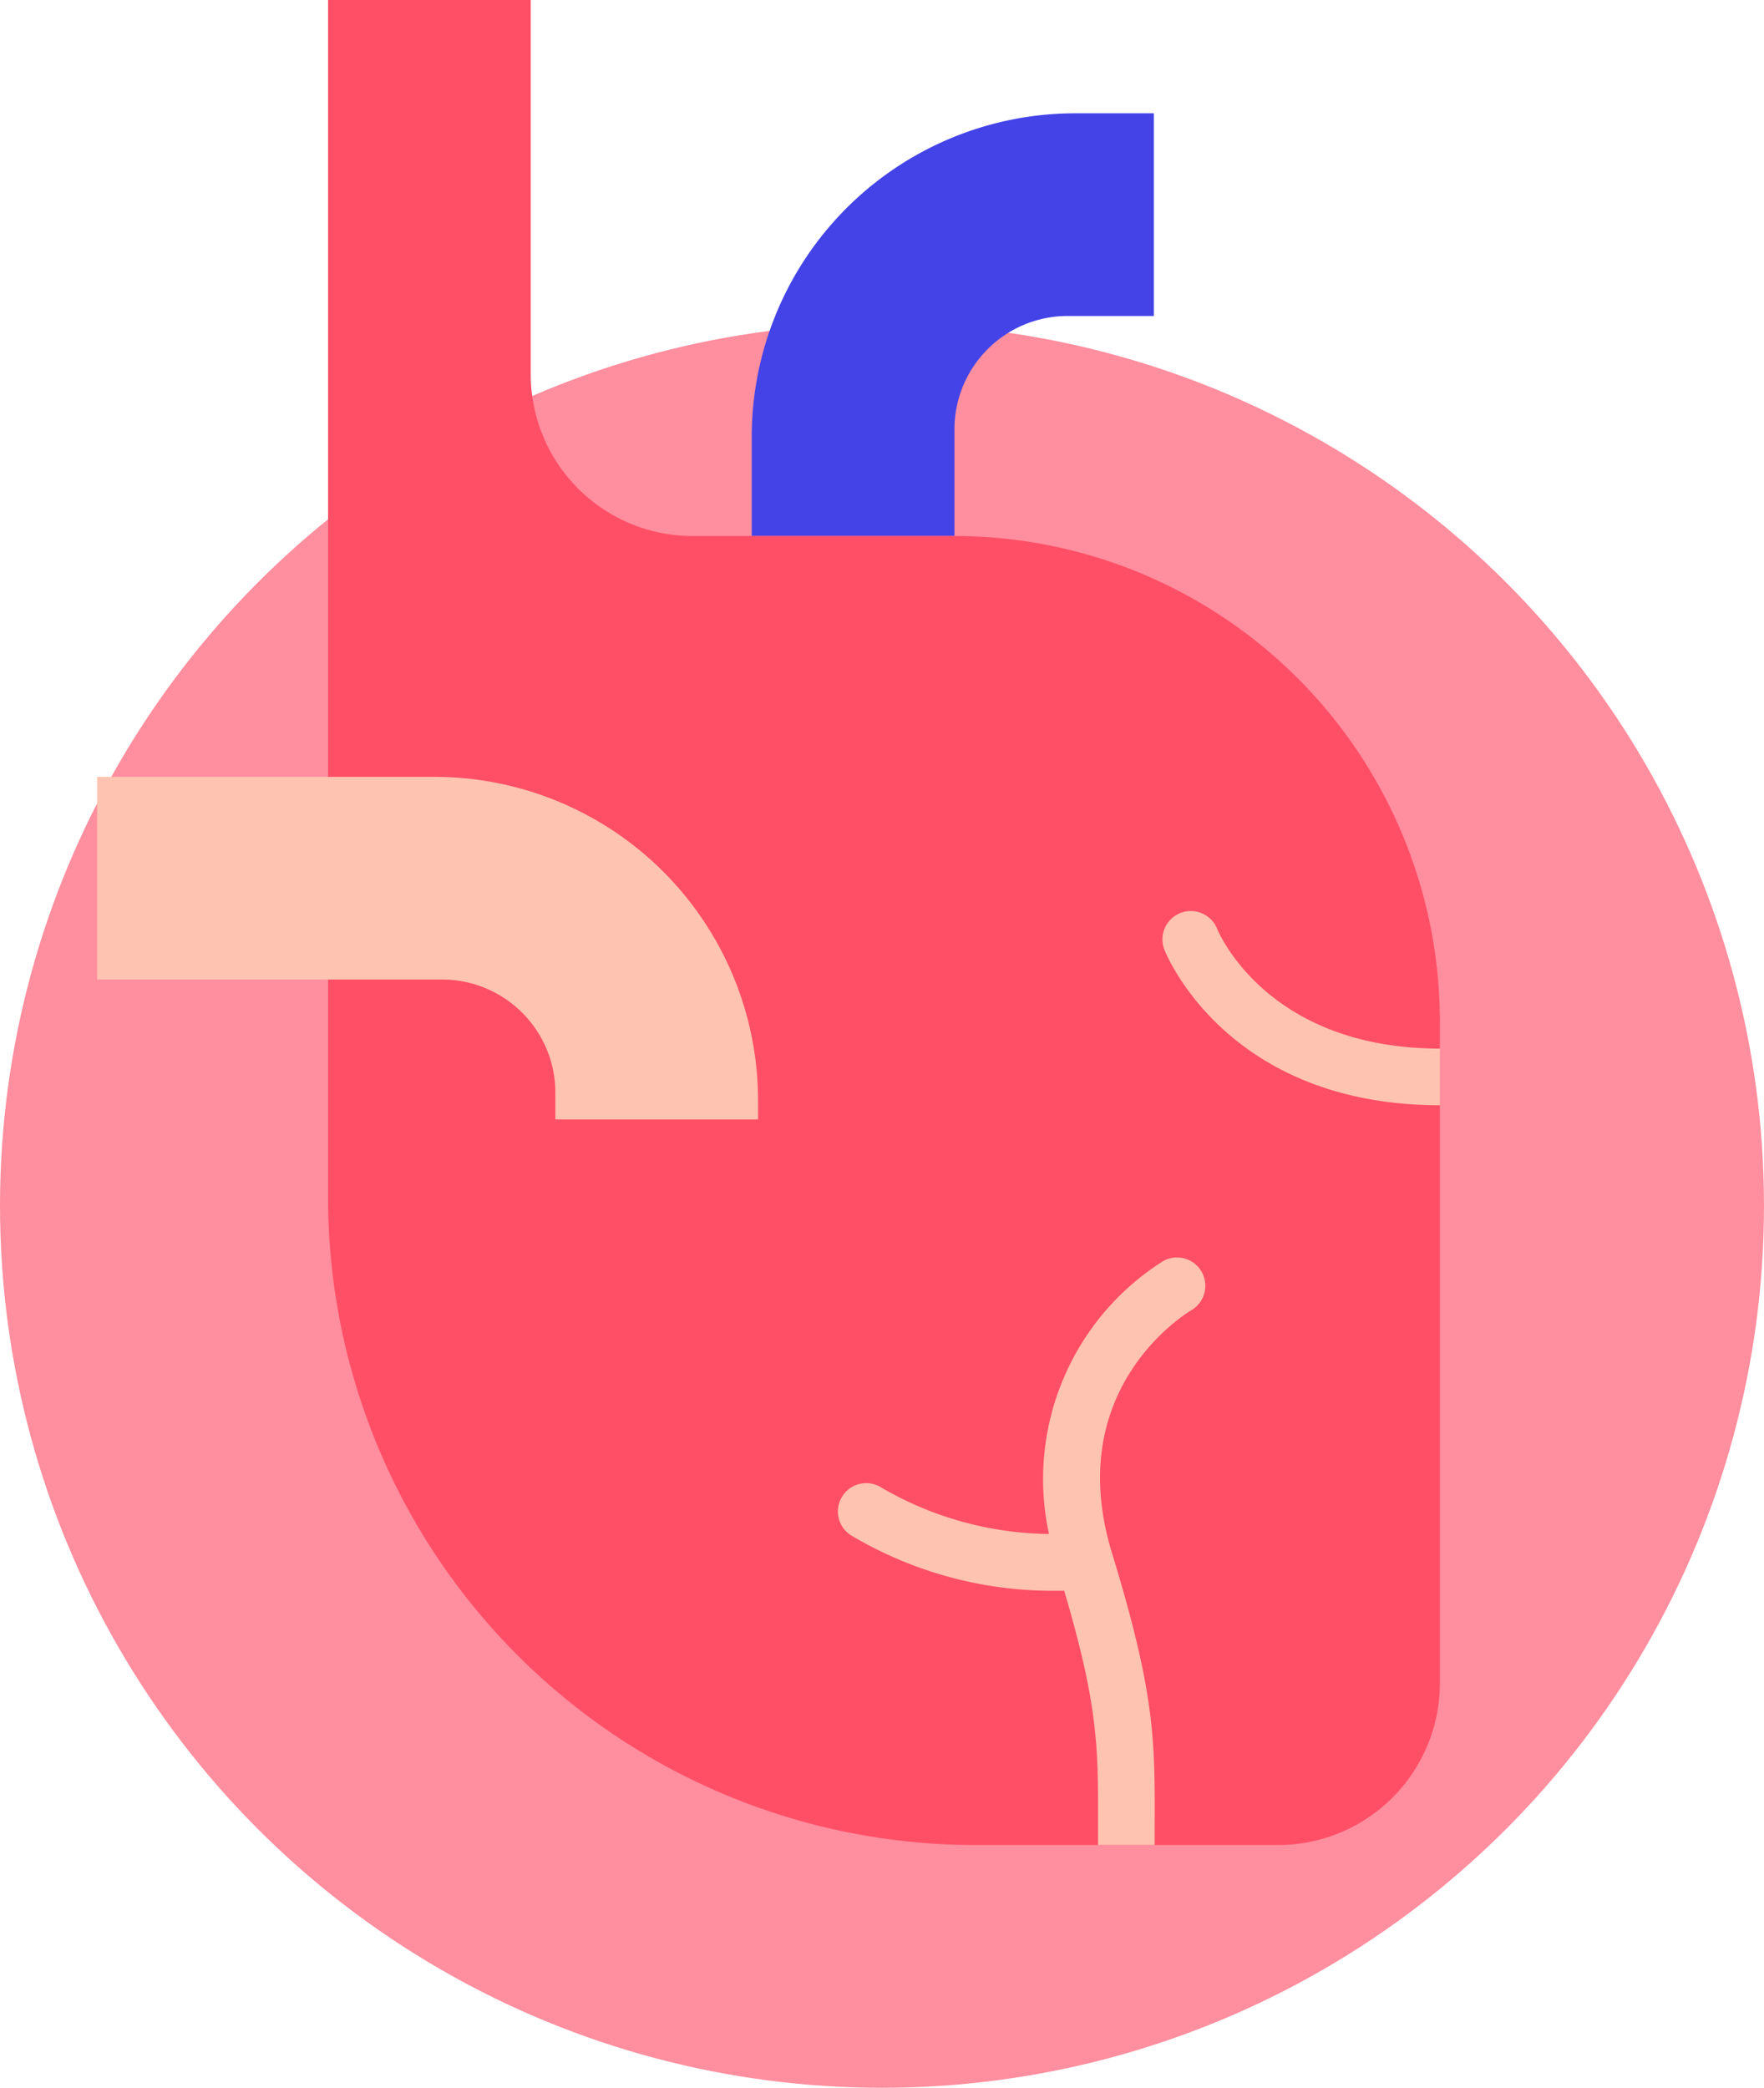 <svg xmlns="http://www.w3.org/2000/svg" xmlns:xlink="http://www.w3.org/1999/xlink" width="109" height="129" viewBox="0 0 109 129"><defs><clipPath id="a"><rect width="82.979" height="114" fill="none"/></clipPath></defs><g transform="translate(-479 -2344)"><g transform="translate(-0.986 22)"><circle cx="54.5" cy="54.5" r="54.5" transform="translate(479.986 2342)" fill="#ff8e9e"/><g transform="translate(485.986 2322)"><g clip-path="url(#a)"><path d="M52.977,26.523a7,7,0,0,1,7-7H65.3V7h-4.85a20,20,0,0,0-20,20v6.12H52.977Z" fill="#4443e8"/><path d="M14.272,0V74a40,40,0,0,0,40,40h18.7a10,10,0,0,0,10-10V63.12a30,30,0,0,0-30-30H36.795a10,10,0,0,1-10-10V0Z" fill="#ff4f67"/><path d="M40.841,69.166V68a20,20,0,0,0-20-20H0V60.522H21.318a7,7,0,0,1,7,7v1.644Z" fill="#ffc3b1"/><path d="M46.039,92.47a1.744,1.744,0,0,0,.57,2.41,24.372,24.372,0,0,0,12.61,3.41h.54c2.11,7.15,2.1,9.68,2.09,14.45V114h3.5v-1.25c.02-5.23.02-8.11-2.64-16.8-3.1-10.15,4.58-14.8,4.93-15.01a1.75,1.75,0,0,0-1.75-3.03,15.931,15.931,0,0,0-7.07,16.87,20.96,20.96,0,0,1-10.38-2.88,1.741,1.741,0,0,0-2.4.57" fill="#ffc3b1"/><path d="M82.979,68.29v-3.5c-10.61,0-13.64-7.09-13.77-7.4a1.753,1.753,0,0,0-3.26,1.29c.16.39,3.94,9.61,17.03,9.61" fill="#ffc3b1"/></g></g></g></g></svg>